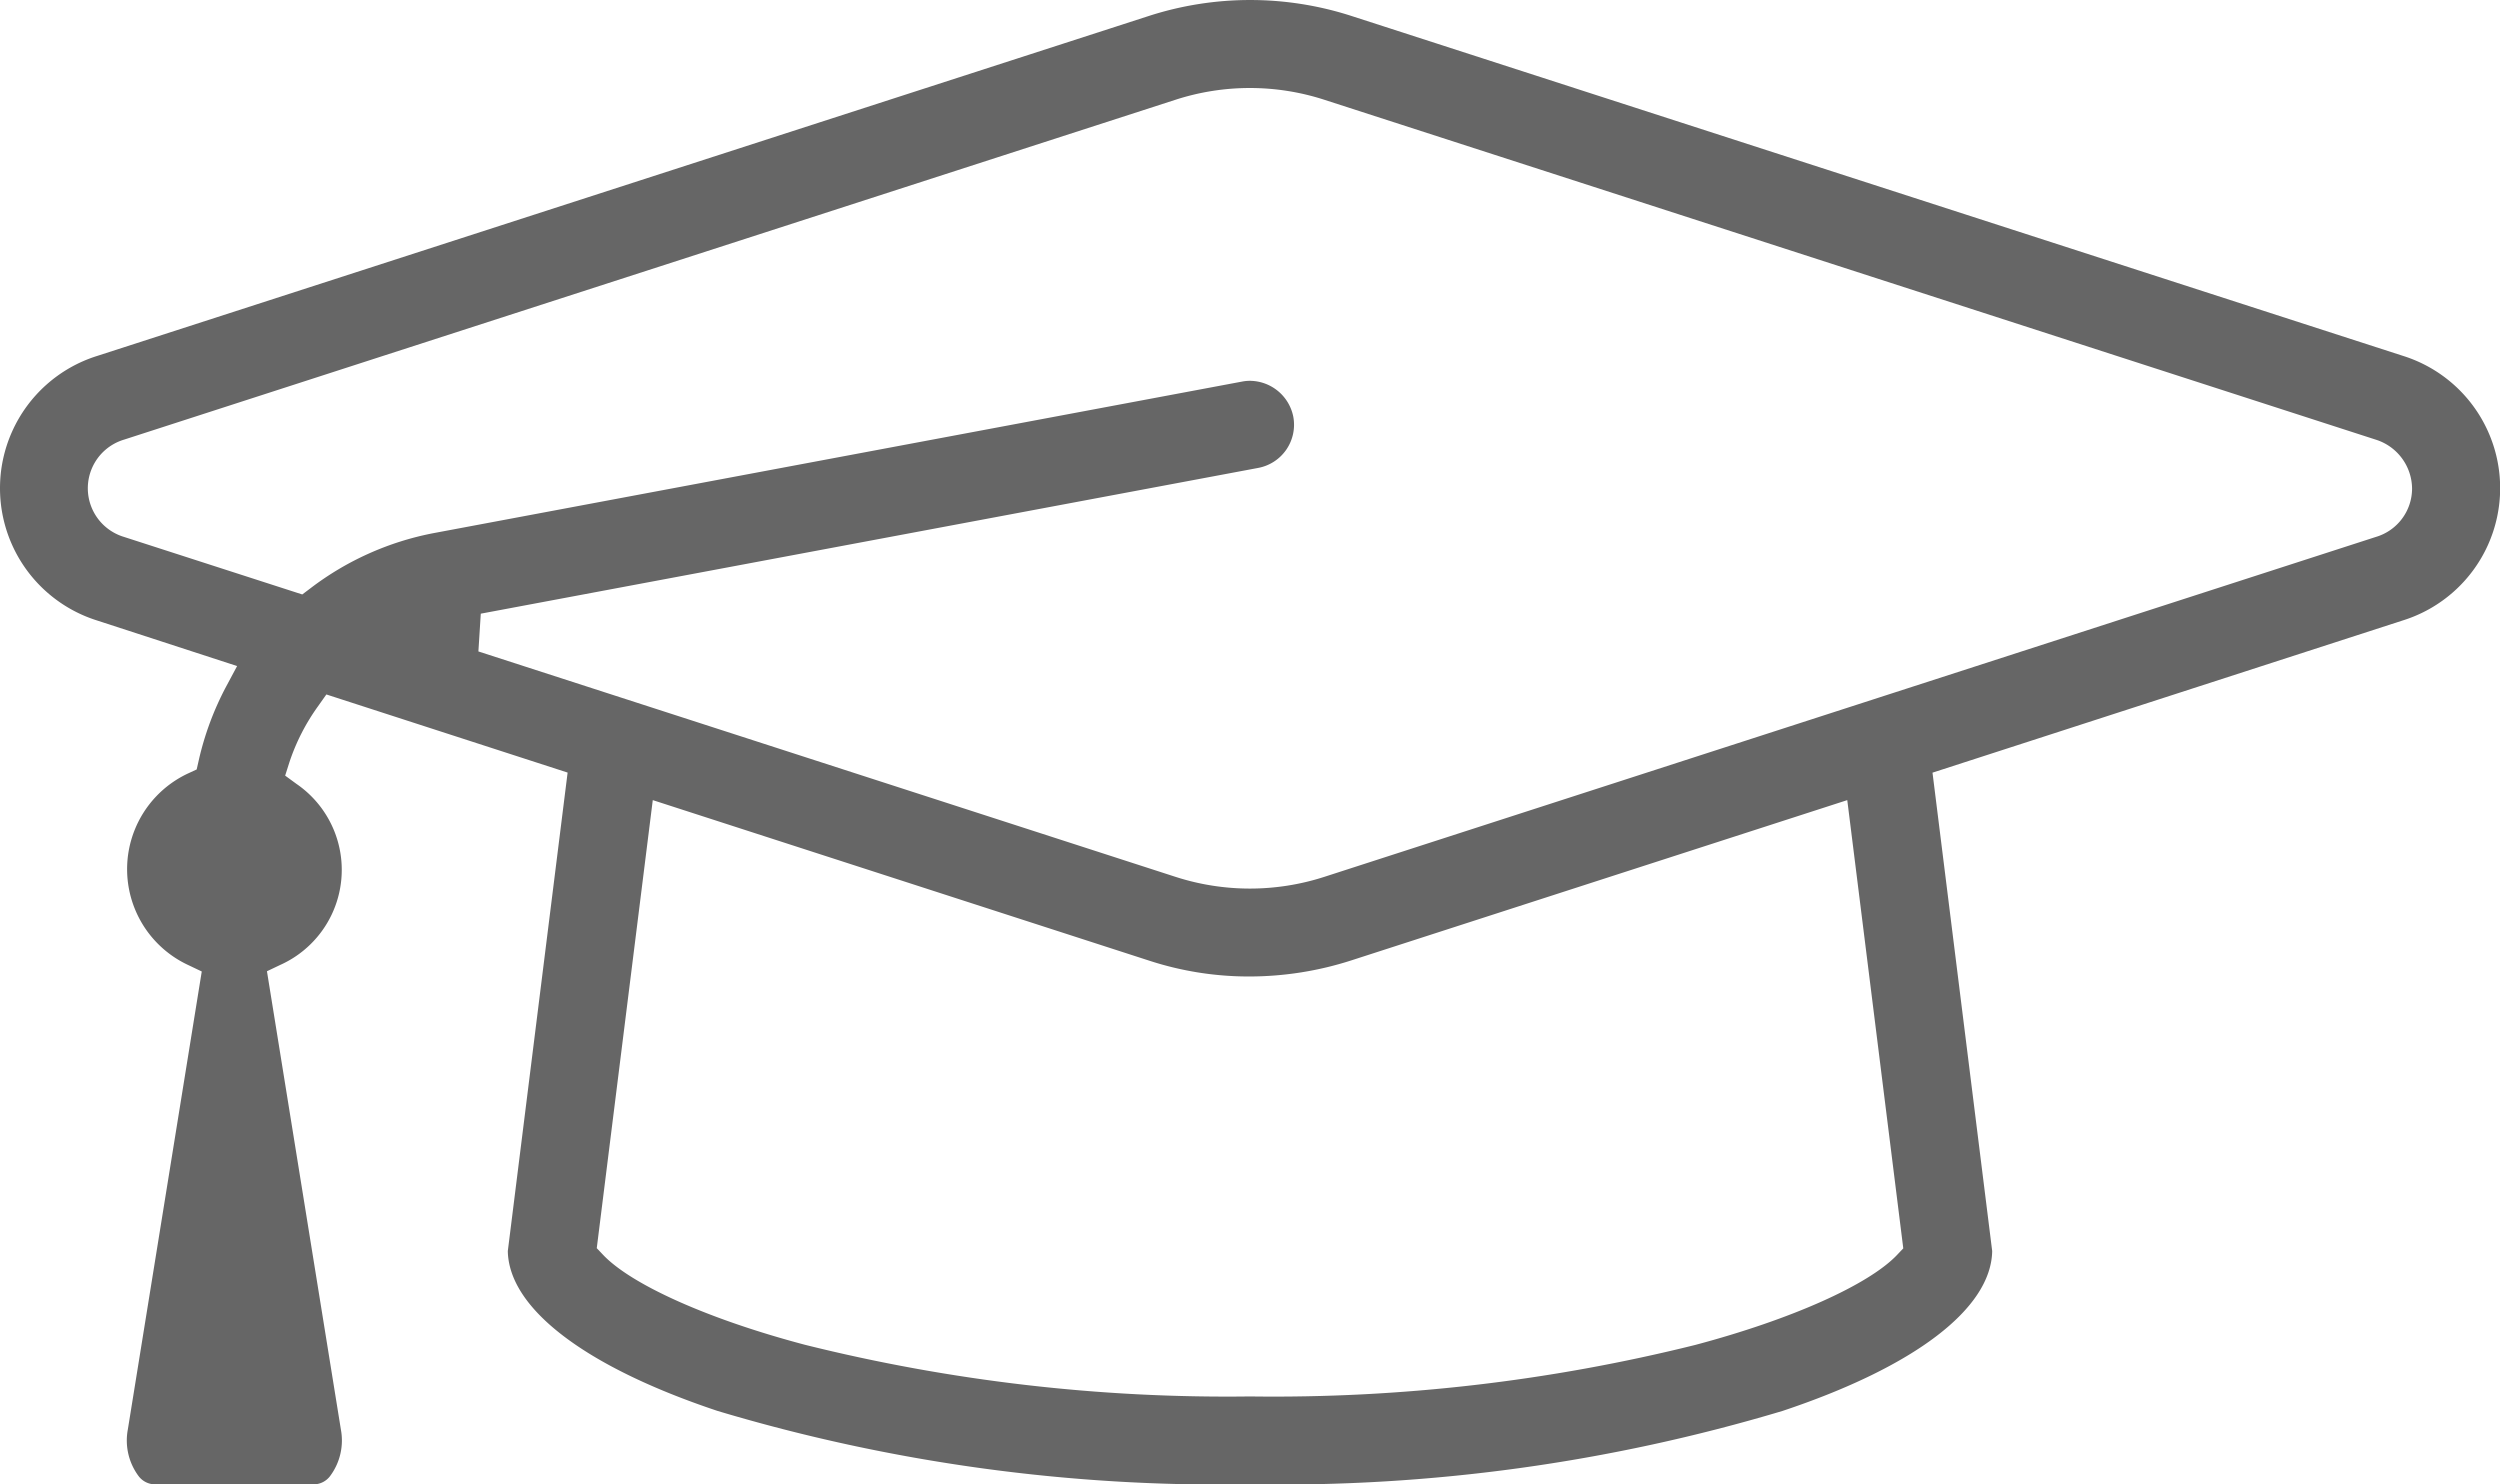 <svg xmlns="http://www.w3.org/2000/svg" width="64" height="37.998" viewBox="0 0 64 37.998">
  <path id="Subtraction_1" data-name="Subtraction 1" d="M33,39A44.847,44.847,0,0,1,19.37,37.122C15.983,35.993,14.026,34.5,14,33.029L15.531,20.78l-6.176-2-.212.3a5.311,5.311,0,0,0-.734,1.435l-.109.343.29.212a2.668,2.668,0,0,1-.418,4.635l-.338.161L9.727,37.6a1.523,1.523,0,0,1-.274,1.186A.53.53,0,0,1,9.068,39H4.93a.532.532,0,0,1-.383-.211A1.527,1.527,0,0,1,4.272,37.6L6.165,25.872l-.338-.161A2.706,2.706,0,0,1,5.819,20.8l.216-.1.053-.234a7.6,7.6,0,0,1,.7-1.886l.282-.527L3.481,16.885a3.549,3.549,0,0,1,0-6.769L30.4,1.414a8.441,8.441,0,0,1,5.208,0l26.914,8.7a3.548,3.548,0,0,1,0,6.768l-12.05,3.9L52,33.029c-.025,1.472-1.982,2.964-5.368,4.093A44.847,44.847,0,0,1,33,39ZM17.711,21.485,16.277,32.955l.163.172c.73.768,2.707,1.651,5.161,2.3A44.656,44.656,0,0,0,33,36.751a44.652,44.652,0,0,0,11.4-1.319c2.453-.652,4.431-1.535,5.161-2.3l.163-.172L48.29,21.485,35.6,25.586A8.527,8.527,0,0,1,32.988,26a8.207,8.207,0,0,1-2.552-.4ZM33,10.751a1.141,1.141,0,0,1,1.108.917,1.124,1.124,0,0,1-.9,1.313l-19.9,3.731-.061.967,17.842,5.769a6.194,6.194,0,0,0,3.818,0l26.914-8.7a1.293,1.293,0,0,0,.928-1.236,1.325,1.325,0,0,0-.929-1.255l-26.914-8.7a6.182,6.182,0,0,0-3.817,0l-26.915,8.7a1.3,1.3,0,0,0,0,2.49L8.738,16.22l.207-.156A7.535,7.535,0,0,1,12.1,14.65l20.7-3.88A1.021,1.021,0,0,1,33,10.751Z" transform="translate(-1 -1.002)" fill="#666"/>
</svg>
